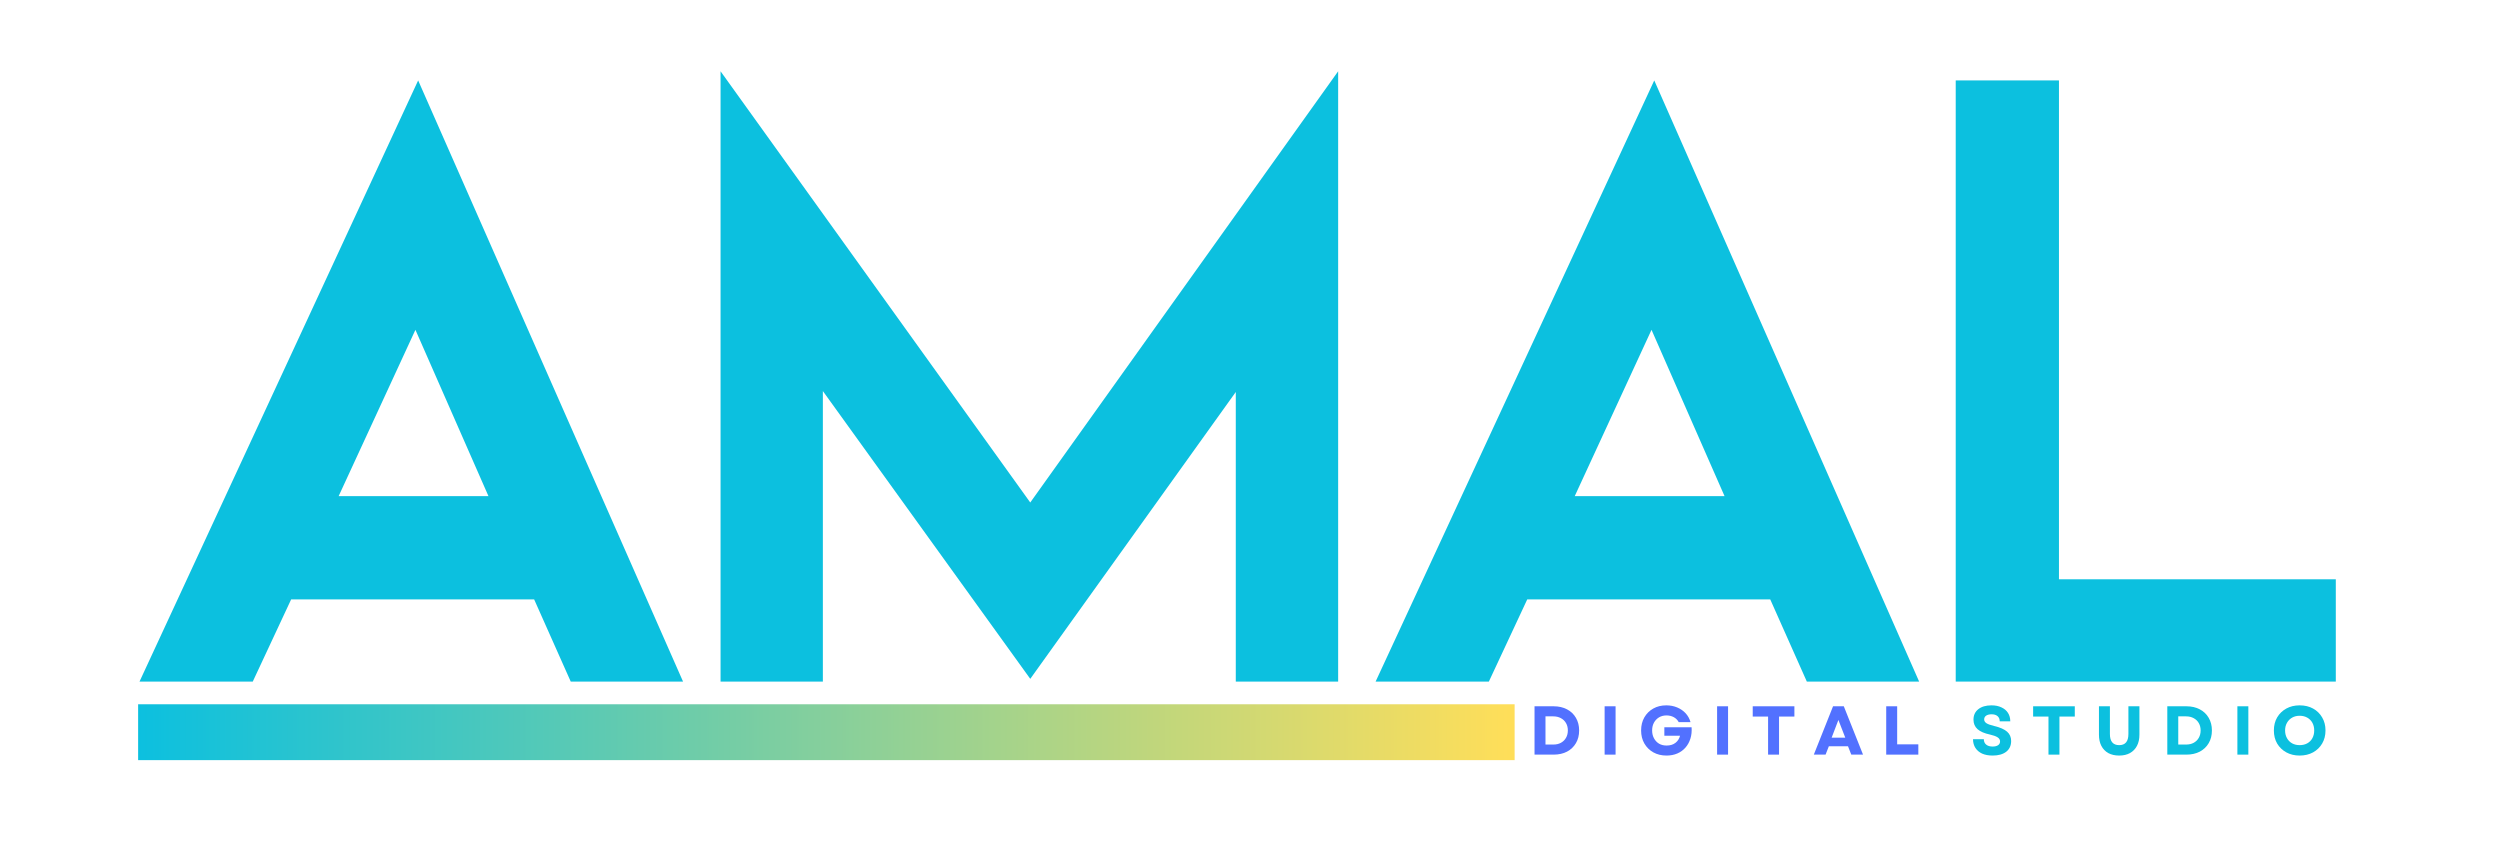 <svg xmlns="http://www.w3.org/2000/svg" xmlns:xlink="http://www.w3.org/1999/xlink" width="780" zoomAndPan="magnify" viewBox="0 0 585 202.5" height="270" preserveAspectRatio="xMidYMid meet" version="1.0"><defs><g/><clipPath id="53b7674f54"><path d="M 32.32 164.793 L 354.422 164.793 L 354.422 177.867 L 32.32 177.867 Z M 32.32 164.793 " clip-rule="nonzero"/></clipPath><linearGradient x1="0.006" gradientTransform="matrix(0.051, 0, 0, 0.051, 32.321, 164.792)" y1="128" x2="6306.006" gradientUnits="userSpaceOnUse" y2="128" id="b5466285b7"><stop stop-opacity="1" stop-color="rgb(4.7%, 75.299%, 87.498%)" offset="0"/><stop stop-opacity="1" stop-color="rgb(5.072%, 75.345%, 87.292%)" offset="0.004"/><stop stop-opacity="1" stop-color="rgb(5.444%, 75.392%, 87.088%)" offset="0.008"/><stop stop-opacity="1" stop-color="rgb(5.817%, 75.438%, 86.882%)" offset="0.012"/><stop stop-opacity="1" stop-color="rgb(6.189%, 75.484%, 86.678%)" offset="0.016"/><stop stop-opacity="1" stop-color="rgb(6.56%, 75.529%, 86.472%)" offset="0.02"/><stop stop-opacity="1" stop-color="rgb(6.932%, 75.575%, 86.267%)" offset="0.023"/><stop stop-opacity="1" stop-color="rgb(7.304%, 75.621%, 86.061%)" offset="0.027"/><stop stop-opacity="1" stop-color="rgb(7.677%, 75.668%, 85.855%)" offset="0.031"/><stop stop-opacity="1" stop-color="rgb(8.049%, 75.714%, 85.649%)" offset="0.035"/><stop stop-opacity="1" stop-color="rgb(8.421%, 75.76%, 85.445%)" offset="0.039"/><stop stop-opacity="1" stop-color="rgb(8.794%, 75.806%, 85.239%)" offset="0.043"/><stop stop-opacity="1" stop-color="rgb(9.166%, 75.853%, 85.034%)" offset="0.047"/><stop stop-opacity="1" stop-color="rgb(9.538%, 75.899%, 84.828%)" offset="0.051"/><stop stop-opacity="1" stop-color="rgb(9.911%, 75.945%, 84.622%)" offset="0.055"/><stop stop-opacity="1" stop-color="rgb(10.283%, 75.99%, 84.416%)" offset="0.059"/><stop stop-opacity="1" stop-color="rgb(10.655%, 76.036%, 84.212%)" offset="0.062"/><stop stop-opacity="1" stop-color="rgb(11.028%, 76.082%, 84.006%)" offset="0.066"/><stop stop-opacity="1" stop-color="rgb(11.4%, 76.129%, 83.801%)" offset="0.07"/><stop stop-opacity="1" stop-color="rgb(11.772%, 76.175%, 83.595%)" offset="0.074"/><stop stop-opacity="1" stop-color="rgb(12.144%, 76.221%, 83.391%)" offset="0.078"/><stop stop-opacity="1" stop-color="rgb(12.517%, 76.266%, 83.185%)" offset="0.082"/><stop stop-opacity="1" stop-color="rgb(12.889%, 76.314%, 82.979%)" offset="0.086"/><stop stop-opacity="1" stop-color="rgb(13.261%, 76.36%, 82.773%)" offset="0.09"/><stop stop-opacity="1" stop-color="rgb(13.634%, 76.405%, 82.568%)" offset="0.094"/><stop stop-opacity="1" stop-color="rgb(14.005%, 76.451%, 82.362%)" offset="0.098"/><stop stop-opacity="1" stop-color="rgb(14.377%, 76.497%, 82.158%)" offset="0.102"/><stop stop-opacity="1" stop-color="rgb(14.749%, 76.543%, 81.952%)" offset="0.105"/><stop stop-opacity="1" stop-color="rgb(15.121%, 76.59%, 81.746%)" offset="0.109"/><stop stop-opacity="1" stop-color="rgb(15.494%, 76.636%, 81.54%)" offset="0.113"/><stop stop-opacity="1" stop-color="rgb(15.866%, 76.682%, 81.335%)" offset="0.117"/><stop stop-opacity="1" stop-color="rgb(16.238%, 76.727%, 81.129%)" offset="0.121"/><stop stop-opacity="1" stop-color="rgb(16.611%, 76.775%, 80.925%)" offset="0.125"/><stop stop-opacity="1" stop-color="rgb(16.983%, 76.82%, 80.719%)" offset="0.129"/><stop stop-opacity="1" stop-color="rgb(17.355%, 76.866%, 80.513%)" offset="0.133"/><stop stop-opacity="1" stop-color="rgb(17.728%, 76.912%, 80.307%)" offset="0.137"/><stop stop-opacity="1" stop-color="rgb(18.1%, 76.959%, 80.103%)" offset="0.141"/><stop stop-opacity="1" stop-color="rgb(18.472%, 77.005%, 79.897%)" offset="0.145"/><stop stop-opacity="1" stop-color="rgb(18.845%, 77.051%, 79.692%)" offset="0.148"/><stop stop-opacity="1" stop-color="rgb(19.217%, 77.097%, 79.486%)" offset="0.152"/><stop stop-opacity="1" stop-color="rgb(19.589%, 77.142%, 79.282%)" offset="0.156"/><stop stop-opacity="1" stop-color="rgb(19.962%, 77.188%, 79.076%)" offset="0.16"/><stop stop-opacity="1" stop-color="rgb(20.334%, 77.235%, 78.87%)" offset="0.164"/><stop stop-opacity="1" stop-color="rgb(20.706%, 77.281%, 78.664%)" offset="0.168"/><stop stop-opacity="1" stop-color="rgb(21.078%, 77.327%, 78.459%)" offset="0.172"/><stop stop-opacity="1" stop-color="rgb(21.451%, 77.373%, 78.253%)" offset="0.176"/><stop stop-opacity="1" stop-color="rgb(21.823%, 77.42%, 78.049%)" offset="0.18"/><stop stop-opacity="1" stop-color="rgb(22.194%, 77.466%, 77.843%)" offset="0.184"/><stop stop-opacity="1" stop-color="rgb(22.566%, 77.512%, 77.637%)" offset="0.188"/><stop stop-opacity="1" stop-color="rgb(22.939%, 77.557%, 77.431%)" offset="0.191"/><stop stop-opacity="1" stop-color="rgb(23.311%, 77.603%, 77.226%)" offset="0.195"/><stop stop-opacity="1" stop-color="rgb(23.683%, 77.649%, 77.02%)" offset="0.199"/><stop stop-opacity="1" stop-color="rgb(24.055%, 77.696%, 76.816%)" offset="0.203"/><stop stop-opacity="1" stop-color="rgb(24.428%, 77.742%, 76.61%)" offset="0.207"/><stop stop-opacity="1" stop-color="rgb(24.8%, 77.788%, 76.405%)" offset="0.211"/><stop stop-opacity="1" stop-color="rgb(25.172%, 77.834%, 76.199%)" offset="0.215"/><stop stop-opacity="1" stop-color="rgb(25.545%, 77.881%, 75.993%)" offset="0.219"/><stop stop-opacity="1" stop-color="rgb(25.917%, 77.927%, 75.787%)" offset="0.223"/><stop stop-opacity="1" stop-color="rgb(26.289%, 77.972%, 75.583%)" offset="0.227"/><stop stop-opacity="1" stop-color="rgb(26.662%, 78.018%, 75.377%)" offset="0.23"/><stop stop-opacity="1" stop-color="rgb(27.034%, 78.064%, 75.172%)" offset="0.234"/><stop stop-opacity="1" stop-color="rgb(27.406%, 78.11%, 74.966%)" offset="0.238"/><stop stop-opacity="1" stop-color="rgb(27.779%, 78.157%, 74.76%)" offset="0.242"/><stop stop-opacity="1" stop-color="rgb(28.151%, 78.203%, 74.554%)" offset="0.246"/><stop stop-opacity="1" stop-color="rgb(28.523%, 78.249%, 74.35%)" offset="0.25"/><stop stop-opacity="1" stop-color="rgb(28.896%, 78.294%, 74.144%)" offset="0.254"/><stop stop-opacity="1" stop-color="rgb(29.268%, 78.342%, 73.94%)" offset="0.258"/><stop stop-opacity="1" stop-color="rgb(29.639%, 78.387%, 73.734%)" offset="0.262"/><stop stop-opacity="1" stop-color="rgb(30.011%, 78.433%, 73.528%)" offset="0.266"/><stop stop-opacity="1" stop-color="rgb(30.383%, 78.479%, 73.322%)" offset="0.27"/><stop stop-opacity="1" stop-color="rgb(30.756%, 78.526%, 73.117%)" offset="0.273"/><stop stop-opacity="1" stop-color="rgb(31.128%, 78.572%, 72.911%)" offset="0.277"/><stop stop-opacity="1" stop-color="rgb(31.5%, 78.618%, 72.707%)" offset="0.281"/><stop stop-opacity="1" stop-color="rgb(31.873%, 78.664%, 72.501%)" offset="0.285"/><stop stop-opacity="1" stop-color="rgb(32.245%, 78.709%, 72.296%)" offset="0.289"/><stop stop-opacity="1" stop-color="rgb(32.617%, 78.755%, 72.09%)" offset="0.293"/><stop stop-opacity="1" stop-color="rgb(32.99%, 78.802%, 71.884%)" offset="0.297"/><stop stop-opacity="1" stop-color="rgb(33.362%, 78.848%, 71.678%)" offset="0.301"/><stop stop-opacity="1" stop-color="rgb(33.734%, 78.894%, 71.474%)" offset="0.305"/><stop stop-opacity="1" stop-color="rgb(34.106%, 78.94%, 71.268%)" offset="0.309"/><stop stop-opacity="1" stop-color="rgb(34.479%, 78.987%, 71.063%)" offset="0.312"/><stop stop-opacity="1" stop-color="rgb(34.851%, 79.033%, 70.857%)" offset="0.316"/><stop stop-opacity="1" stop-color="rgb(35.223%, 79.079%, 70.651%)" offset="0.32"/><stop stop-opacity="1" stop-color="rgb(35.596%, 79.124%, 70.445%)" offset="0.324"/><stop stop-opacity="1" stop-color="rgb(35.968%, 79.17%, 70.241%)" offset="0.328"/><stop stop-opacity="1" stop-color="rgb(36.34%, 79.216%, 70.035%)" offset="0.332"/><stop stop-opacity="1" stop-color="rgb(36.713%, 79.263%, 69.83%)" offset="0.336"/><stop stop-opacity="1" stop-color="rgb(37.083%, 79.309%, 69.624%)" offset="0.34"/><stop stop-opacity="1" stop-color="rgb(37.456%, 79.355%, 69.42%)" offset="0.344"/><stop stop-opacity="1" stop-color="rgb(37.828%, 79.401%, 69.214%)" offset="0.348"/><stop stop-opacity="1" stop-color="rgb(38.2%, 79.448%, 69.008%)" offset="0.352"/><stop stop-opacity="1" stop-color="rgb(38.573%, 79.494%, 68.802%)" offset="0.355"/><stop stop-opacity="1" stop-color="rgb(38.945%, 79.539%, 68.597%)" offset="0.359"/><stop stop-opacity="1" stop-color="rgb(39.317%, 79.585%, 68.391%)" offset="0.363"/><stop stop-opacity="1" stop-color="rgb(39.69%, 79.631%, 68.187%)" offset="0.367"/><stop stop-opacity="1" stop-color="rgb(40.062%, 79.677%, 67.981%)" offset="0.371"/><stop stop-opacity="1" stop-color="rgb(40.434%, 79.724%, 67.775%)" offset="0.375"/><stop stop-opacity="1" stop-color="rgb(40.807%, 79.77%, 67.569%)" offset="0.379"/><stop stop-opacity="1" stop-color="rgb(41.179%, 79.816%, 67.365%)" offset="0.383"/><stop stop-opacity="1" stop-color="rgb(41.551%, 79.861%, 67.159%)" offset="0.387"/><stop stop-opacity="1" stop-color="rgb(41.924%, 79.909%, 66.954%)" offset="0.391"/><stop stop-opacity="1" stop-color="rgb(42.296%, 79.955%, 66.748%)" offset="0.395"/><stop stop-opacity="1" stop-color="rgb(42.668%, 80%, 66.544%)" offset="0.398"/><stop stop-opacity="1" stop-color="rgb(43.04%, 80.046%, 66.338%)" offset="0.402"/><stop stop-opacity="1" stop-color="rgb(43.413%, 80.093%, 66.132%)" offset="0.406"/><stop stop-opacity="1" stop-color="rgb(43.785%, 80.139%, 65.926%)" offset="0.41"/><stop stop-opacity="1" stop-color="rgb(44.157%, 80.185%, 65.721%)" offset="0.414"/><stop stop-opacity="1" stop-color="rgb(44.528%, 80.231%, 65.515%)" offset="0.418"/><stop stop-opacity="1" stop-color="rgb(44.901%, 80.276%, 65.311%)" offset="0.422"/><stop stop-opacity="1" stop-color="rgb(45.273%, 80.322%, 65.105%)" offset="0.426"/><stop stop-opacity="1" stop-color="rgb(45.645%, 80.37%, 64.899%)" offset="0.43"/><stop stop-opacity="1" stop-color="rgb(46.017%, 80.415%, 64.693%)" offset="0.434"/><stop stop-opacity="1" stop-color="rgb(46.39%, 80.461%, 64.488%)" offset="0.438"/><stop stop-opacity="1" stop-color="rgb(46.762%, 80.507%, 64.282%)" offset="0.441"/><stop stop-opacity="1" stop-color="rgb(47.134%, 80.554%, 64.078%)" offset="0.445"/><stop stop-opacity="1" stop-color="rgb(47.507%, 80.6%, 63.872%)" offset="0.449"/><stop stop-opacity="1" stop-color="rgb(47.879%, 80.646%, 63.666%)" offset="0.453"/><stop stop-opacity="1" stop-color="rgb(48.251%, 80.692%, 63.46%)" offset="0.457"/><stop stop-opacity="1" stop-color="rgb(48.624%, 80.737%, 63.255%)" offset="0.461"/><stop stop-opacity="1" stop-color="rgb(48.996%, 80.783%, 63.049%)" offset="0.465"/><stop stop-opacity="1" stop-color="rgb(49.368%, 80.83%, 62.845%)" offset="0.469"/><stop stop-opacity="1" stop-color="rgb(49.741%, 80.876%, 62.639%)" offset="0.473"/><stop stop-opacity="1" stop-color="rgb(50.113%, 80.922%, 62.434%)" offset="0.477"/><stop stop-opacity="1" stop-color="rgb(50.485%, 80.968%, 62.228%)" offset="0.48"/><stop stop-opacity="1" stop-color="rgb(50.858%, 81.015%, 62.022%)" offset="0.484"/><stop stop-opacity="1" stop-color="rgb(51.23%, 81.061%, 61.816%)" offset="0.488"/><stop stop-opacity="1" stop-color="rgb(51.602%, 81.107%, 61.612%)" offset="0.492"/><stop stop-opacity="1" stop-color="rgb(51.974%, 81.152%, 61.406%)" offset="0.496"/><stop stop-opacity="1" stop-color="rgb(52.347%, 81.198%, 61.201%)" offset="0.5"/><stop stop-opacity="1" stop-color="rgb(52.718%, 81.244%, 60.995%)" offset="0.504"/><stop stop-opacity="1" stop-color="rgb(53.09%, 81.291%, 60.789%)" offset="0.508"/><stop stop-opacity="1" stop-color="rgb(53.462%, 81.337%, 60.583%)" offset="0.512"/><stop stop-opacity="1" stop-color="rgb(53.835%, 81.383%, 60.379%)" offset="0.516"/><stop stop-opacity="1" stop-color="rgb(54.207%, 81.429%, 60.173%)" offset="0.52"/><stop stop-opacity="1" stop-color="rgb(54.579%, 81.476%, 59.969%)" offset="0.523"/><stop stop-opacity="1" stop-color="rgb(54.951%, 81.522%, 59.763%)" offset="0.527"/><stop stop-opacity="1" stop-color="rgb(55.324%, 81.567%, 59.558%)" offset="0.531"/><stop stop-opacity="1" stop-color="rgb(55.696%, 81.613%, 59.352%)" offset="0.535"/><stop stop-opacity="1" stop-color="rgb(56.068%, 81.66%, 59.146%)" offset="0.539"/><stop stop-opacity="1" stop-color="rgb(56.441%, 81.706%, 58.94%)" offset="0.543"/><stop stop-opacity="1" stop-color="rgb(56.813%, 81.752%, 58.736%)" offset="0.547"/><stop stop-opacity="1" stop-color="rgb(57.185%, 81.798%, 58.53%)" offset="0.551"/><stop stop-opacity="1" stop-color="rgb(57.558%, 81.844%, 58.325%)" offset="0.555"/><stop stop-opacity="1" stop-color="rgb(57.93%, 81.889%, 58.119%)" offset="0.559"/><stop stop-opacity="1" stop-color="rgb(58.302%, 81.937%, 57.913%)" offset="0.562"/><stop stop-opacity="1" stop-color="rgb(58.675%, 81.982%, 57.707%)" offset="0.566"/><stop stop-opacity="1" stop-color="rgb(59.047%, 82.028%, 57.503%)" offset="0.57"/><stop stop-opacity="1" stop-color="rgb(59.419%, 82.074%, 57.297%)" offset="0.574"/><stop stop-opacity="1" stop-color="rgb(59.792%, 82.121%, 57.092%)" offset="0.578"/><stop stop-opacity="1" stop-color="rgb(60.162%, 82.167%, 56.886%)" offset="0.582"/><stop stop-opacity="1" stop-color="rgb(60.535%, 82.213%, 56.68%)" offset="0.586"/><stop stop-opacity="1" stop-color="rgb(60.907%, 82.259%, 56.474%)" offset="0.59"/><stop stop-opacity="1" stop-color="rgb(61.279%, 82.304%, 56.27%)" offset="0.594"/><stop stop-opacity="1" stop-color="rgb(61.652%, 82.35%, 56.064%)" offset="0.598"/><stop stop-opacity="1" stop-color="rgb(62.024%, 82.397%, 55.859%)" offset="0.602"/><stop stop-opacity="1" stop-color="rgb(62.396%, 82.443%, 55.653%)" offset="0.605"/><stop stop-opacity="1" stop-color="rgb(62.769%, 82.489%, 55.449%)" offset="0.609"/><stop stop-opacity="1" stop-color="rgb(63.141%, 82.535%, 55.243%)" offset="0.613"/><stop stop-opacity="1" stop-color="rgb(63.513%, 82.582%, 55.037%)" offset="0.617"/><stop stop-opacity="1" stop-color="rgb(63.885%, 82.628%, 54.831%)" offset="0.621"/><stop stop-opacity="1" stop-color="rgb(64.258%, 82.674%, 54.626%)" offset="0.625"/><stop stop-opacity="1" stop-color="rgb(64.63%, 82.719%, 54.42%)" offset="0.629"/><stop stop-opacity="1" stop-color="rgb(65.002%, 82.765%, 54.216%)" offset="0.633"/><stop stop-opacity="1" stop-color="rgb(65.375%, 82.811%, 54.01%)" offset="0.637"/><stop stop-opacity="1" stop-color="rgb(65.747%, 82.858%, 53.804%)" offset="0.641"/><stop stop-opacity="1" stop-color="rgb(66.119%, 82.904%, 53.598%)" offset="0.645"/><stop stop-opacity="1" stop-color="rgb(66.492%, 82.95%, 53.394%)" offset="0.648"/><stop stop-opacity="1" stop-color="rgb(66.864%, 82.996%, 53.188%)" offset="0.652"/><stop stop-opacity="1" stop-color="rgb(67.236%, 83.043%, 52.983%)" offset="0.656"/><stop stop-opacity="1" stop-color="rgb(67.607%, 83.089%, 52.777%)" offset="0.66"/><stop stop-opacity="1" stop-color="rgb(67.979%, 83.134%, 52.573%)" offset="0.664"/><stop stop-opacity="1" stop-color="rgb(68.352%, 83.18%, 52.367%)" offset="0.668"/><stop stop-opacity="1" stop-color="rgb(68.724%, 83.228%, 52.161%)" offset="0.672"/><stop stop-opacity="1" stop-color="rgb(69.096%, 83.273%, 51.955%)" offset="0.676"/><stop stop-opacity="1" stop-color="rgb(69.469%, 83.319%, 51.75%)" offset="0.68"/><stop stop-opacity="1" stop-color="rgb(69.841%, 83.365%, 51.544%)" offset="0.684"/><stop stop-opacity="1" stop-color="rgb(70.213%, 83.411%, 51.34%)" offset="0.688"/><stop stop-opacity="1" stop-color="rgb(70.586%, 83.456%, 51.134%)" offset="0.691"/><stop stop-opacity="1" stop-color="rgb(70.958%, 83.504%, 50.928%)" offset="0.695"/><stop stop-opacity="1" stop-color="rgb(71.33%, 83.549%, 50.722%)" offset="0.699"/><stop stop-opacity="1" stop-color="rgb(71.703%, 83.595%, 50.517%)" offset="0.703"/><stop stop-opacity="1" stop-color="rgb(72.075%, 83.641%, 50.311%)" offset="0.707"/><stop stop-opacity="1" stop-color="rgb(72.447%, 83.688%, 50.107%)" offset="0.711"/><stop stop-opacity="1" stop-color="rgb(72.82%, 83.734%, 49.901%)" offset="0.715"/><stop stop-opacity="1" stop-color="rgb(73.192%, 83.78%, 49.695%)" offset="0.719"/><stop stop-opacity="1" stop-color="rgb(73.564%, 83.826%, 49.489%)" offset="0.723"/><stop stop-opacity="1" stop-color="rgb(73.936%, 83.871%, 49.284%)" offset="0.727"/><stop stop-opacity="1" stop-color="rgb(74.309%, 83.917%, 49.078%)" offset="0.73"/><stop stop-opacity="1" stop-color="rgb(74.681%, 83.965%, 48.874%)" offset="0.734"/><stop stop-opacity="1" stop-color="rgb(75.052%, 84.01%, 48.668%)" offset="0.738"/><stop stop-opacity="1" stop-color="rgb(75.424%, 84.056%, 48.463%)" offset="0.742"/><stop stop-opacity="1" stop-color="rgb(75.797%, 84.102%, 48.257%)" offset="0.746"/><stop stop-opacity="1" stop-color="rgb(76.169%, 84.149%, 48.051%)" offset="0.75"/><stop stop-opacity="1" stop-color="rgb(76.541%, 84.195%, 47.845%)" offset="0.754"/><stop stop-opacity="1" stop-color="rgb(76.913%, 84.241%, 47.641%)" offset="0.758"/><stop stop-opacity="1" stop-color="rgb(77.286%, 84.286%, 47.435%)" offset="0.762"/><stop stop-opacity="1" stop-color="rgb(77.658%, 84.332%, 47.231%)" offset="0.766"/><stop stop-opacity="1" stop-color="rgb(78.03%, 84.378%, 47.025%)" offset="0.77"/><stop stop-opacity="1" stop-color="rgb(78.403%, 84.425%, 46.819%)" offset="0.773"/><stop stop-opacity="1" stop-color="rgb(78.775%, 84.471%, 46.613%)" offset="0.777"/><stop stop-opacity="1" stop-color="rgb(79.147%, 84.517%, 46.408%)" offset="0.781"/><stop stop-opacity="1" stop-color="rgb(79.52%, 84.563%, 46.202%)" offset="0.785"/><stop stop-opacity="1" stop-color="rgb(79.892%, 84.61%, 45.998%)" offset="0.789"/><stop stop-opacity="1" stop-color="rgb(80.264%, 84.656%, 45.792%)" offset="0.793"/><stop stop-opacity="1" stop-color="rgb(80.637%, 84.702%, 45.587%)" offset="0.797"/><stop stop-opacity="1" stop-color="rgb(81.009%, 84.747%, 45.381%)" offset="0.801"/><stop stop-opacity="1" stop-color="rgb(81.381%, 84.795%, 45.175%)" offset="0.805"/><stop stop-opacity="1" stop-color="rgb(81.754%, 84.84%, 44.969%)" offset="0.809"/><stop stop-opacity="1" stop-color="rgb(82.126%, 84.886%, 44.765%)" offset="0.812"/><stop stop-opacity="1" stop-color="rgb(82.498%, 84.932%, 44.559%)" offset="0.816"/><stop stop-opacity="1" stop-color="rgb(82.87%, 84.978%, 44.354%)" offset="0.82"/><stop stop-opacity="1" stop-color="rgb(83.241%, 85.023%, 44.148%)" offset="0.824"/><stop stop-opacity="1" stop-color="rgb(83.614%, 85.071%, 43.942%)" offset="0.828"/><stop stop-opacity="1" stop-color="rgb(83.986%, 85.117%, 43.736%)" offset="0.832"/><stop stop-opacity="1" stop-color="rgb(84.358%, 85.162%, 43.532%)" offset="0.836"/><stop stop-opacity="1" stop-color="rgb(84.731%, 85.208%, 43.326%)" offset="0.84"/><stop stop-opacity="1" stop-color="rgb(85.103%, 85.255%, 43.121%)" offset="0.844"/><stop stop-opacity="1" stop-color="rgb(85.475%, 85.301%, 42.915%)" offset="0.848"/><stop stop-opacity="1" stop-color="rgb(85.847%, 85.347%, 42.709%)" offset="0.852"/><stop stop-opacity="1" stop-color="rgb(86.22%, 85.393%, 42.503%)" offset="0.855"/><stop stop-opacity="1" stop-color="rgb(86.592%, 85.439%, 42.299%)" offset="0.859"/><stop stop-opacity="1" stop-color="rgb(86.964%, 85.484%, 42.093%)" offset="0.863"/><stop stop-opacity="1" stop-color="rgb(87.337%, 85.532%, 41.888%)" offset="0.867"/><stop stop-opacity="1" stop-color="rgb(87.709%, 85.577%, 41.682%)" offset="0.871"/><stop stop-opacity="1" stop-color="rgb(88.081%, 85.623%, 41.478%)" offset="0.875"/><stop stop-opacity="1" stop-color="rgb(88.454%, 85.669%, 41.272%)" offset="0.879"/><stop stop-opacity="1" stop-color="rgb(88.826%, 85.716%, 41.066%)" offset="0.883"/><stop stop-opacity="1" stop-color="rgb(89.198%, 85.762%, 40.86%)" offset="0.887"/><stop stop-opacity="1" stop-color="rgb(89.571%, 85.808%, 40.656%)" offset="0.891"/><stop stop-opacity="1" stop-color="rgb(89.943%, 85.854%, 40.45%)" offset="0.895"/><stop stop-opacity="1" stop-color="rgb(90.315%, 85.899%, 40.245%)" offset="0.898"/><stop stop-opacity="1" stop-color="rgb(90.686%, 85.945%, 40.039%)" offset="0.902"/><stop stop-opacity="1" stop-color="rgb(91.058%, 85.992%, 39.833%)" offset="0.906"/><stop stop-opacity="1" stop-color="rgb(91.431%, 86.038%, 39.627%)" offset="0.91"/><stop stop-opacity="1" stop-color="rgb(91.803%, 86.084%, 39.423%)" offset="0.914"/><stop stop-opacity="1" stop-color="rgb(92.175%, 86.13%, 39.217%)" offset="0.918"/><stop stop-opacity="1" stop-color="rgb(92.548%, 86.177%, 39.012%)" offset="0.922"/><stop stop-opacity="1" stop-color="rgb(92.92%, 86.223%, 38.806%)" offset="0.926"/><stop stop-opacity="1" stop-color="rgb(93.292%, 86.269%, 38.602%)" offset="0.93"/><stop stop-opacity="1" stop-color="rgb(93.665%, 86.314%, 38.396%)" offset="0.934"/><stop stop-opacity="1" stop-color="rgb(94.037%, 86.362%, 38.19%)" offset="0.938"/><stop stop-opacity="1" stop-color="rgb(94.409%, 86.407%, 37.984%)" offset="0.941"/><stop stop-opacity="1" stop-color="rgb(94.781%, 86.453%, 37.779%)" offset="0.945"/><stop stop-opacity="1" stop-color="rgb(95.154%, 86.499%, 37.573%)" offset="0.949"/><stop stop-opacity="1" stop-color="rgb(95.526%, 86.545%, 37.369%)" offset="0.953"/><stop stop-opacity="1" stop-color="rgb(95.898%, 86.591%, 37.163%)" offset="0.957"/><stop stop-opacity="1" stop-color="rgb(96.271%, 86.638%, 36.957%)" offset="0.961"/><stop stop-opacity="1" stop-color="rgb(96.643%, 86.684%, 36.751%)" offset="0.965"/><stop stop-opacity="1" stop-color="rgb(97.015%, 86.729%, 36.546%)" offset="0.969"/><stop stop-opacity="1" stop-color="rgb(97.388%, 86.775%, 36.34%)" offset="0.973"/><stop stop-opacity="1" stop-color="rgb(97.76%, 86.823%, 36.136%)" offset="0.977"/><stop stop-opacity="1" stop-color="rgb(98.131%, 86.868%, 35.93%)" offset="0.98"/><stop stop-opacity="1" stop-color="rgb(98.503%, 86.914%, 35.724%)" offset="0.984"/><stop stop-opacity="1" stop-color="rgb(98.875%, 86.96%, 35.518%)" offset="0.988"/><stop stop-opacity="1" stop-color="rgb(99.248%, 87.006%, 35.313%)" offset="0.992"/><stop stop-opacity="1" stop-color="rgb(99.62%, 87.051%, 35.107%)" offset="0.996"/><stop stop-opacity="1" stop-color="rgb(99.992%, 87.099%, 34.903%)" offset="1"/></linearGradient></defs><g fill="#0cc0df" fill-opacity="1"><g transform="translate(23.021, 159.491)"><g><path d="M 101.969 -19.234 L 45.109 -19.234 L 36.125 0 L 9.625 0 L 74.828 -140.672 L 136.812 0 L 110.531 0 Z M 91.281 -43.391 L 74.188 -82.312 L 56.219 -43.391 Z M 91.281 -43.391 "/></g></g></g><g fill="#0cc0df" fill-opacity="1"><g transform="translate(150.862, 159.491)"><g><path d="M 138.312 -67.766 L 90.219 -0.641 L 41.688 -67.984 L 41.688 0 L 17.75 0 L 17.75 -142.812 L 90.219 -41.906 L 162.266 -142.812 L 162.266 0 L 138.312 0 Z M 138.312 -67.766 "/></g></g></g><g fill="#0cc0df" fill-opacity="1"><g transform="translate(312.267, 159.491)"><g><path d="M 101.969 -19.234 L 45.109 -19.234 L 36.125 0 L 9.625 0 L 74.828 -140.672 L 136.812 0 L 110.531 0 Z M 91.281 -43.391 L 74.188 -82.312 L 56.219 -43.391 Z M 91.281 -43.391 "/></g></g></g><g fill="#0cc0df" fill-opacity="1"><g transform="translate(440.108, 159.491)"><g><path d="M 17.531 -140.672 L 41.688 -140.672 L 41.688 -23.938 L 106.469 -23.938 L 106.469 0 L 17.531 0 Z M 17.531 -140.672 "/></g></g></g><g clip-path="url(#53b7674f54)"><path fill="url(#b5466285b7)" d="M 32.32 164.793 L 32.32 177.867 L 354.422 177.867 L 354.422 164.793 Z M 32.32 164.793 " fill-rule="nonzero"/></g><g fill="#5271ff" fill-opacity="1"><g transform="translate(357.721, 176.582)"><g><path d="M 1.359 0 L 1.359 -11.312 L 5.828 -11.312 C 7.023 -11.312 8.07 -11.07 8.969 -10.594 C 9.863 -10.125 10.555 -9.461 11.047 -8.609 C 11.547 -7.754 11.797 -6.77 11.797 -5.656 C 11.797 -4.52 11.547 -3.531 11.047 -2.688 C 10.555 -1.844 9.863 -1.18 8.969 -0.703 C 8.07 -0.234 7.023 0 5.828 0 Z M 3.922 -2.359 L 5.781 -2.359 C 6.445 -2.359 7.031 -2.492 7.531 -2.766 C 8.039 -3.047 8.438 -3.43 8.719 -3.922 C 9.008 -4.422 9.156 -5 9.156 -5.656 C 9.156 -6.32 9.008 -6.898 8.719 -7.391 C 8.438 -7.879 8.039 -8.258 7.531 -8.531 C 7.02 -8.812 6.426 -8.953 5.75 -8.953 L 3.922 -8.953 Z M 3.922 -2.359 "/></g></g></g><g fill="#5271ff" fill-opacity="1"><g transform="translate(374.122, 176.582)"><g><path d="M 1.359 0 L 1.359 -11.312 L 3.922 -11.312 L 3.922 0 Z M 1.359 0 "/></g></g></g><g fill="#5271ff" fill-opacity="1"><g transform="translate(383.332, 176.582)"><g><path d="M 6.625 0.219 C 5.469 0.219 4.441 -0.031 3.547 -0.531 C 2.66 -1.031 1.961 -1.719 1.453 -2.594 C 0.941 -3.477 0.688 -4.5 0.688 -5.656 C 0.688 -6.812 0.938 -7.828 1.438 -8.703 C 1.945 -9.586 2.645 -10.281 3.531 -10.781 C 4.414 -11.281 5.43 -11.531 6.578 -11.531 C 7.492 -11.531 8.336 -11.367 9.109 -11.047 C 9.891 -10.723 10.551 -10.27 11.094 -9.688 C 11.633 -9.102 12.02 -8.41 12.25 -7.609 L 9.484 -7.609 C 9.211 -8.109 8.828 -8.492 8.328 -8.766 C 7.828 -9.035 7.258 -9.172 6.625 -9.172 C 5.969 -9.172 5.383 -9.02 4.875 -8.719 C 4.375 -8.414 3.977 -8 3.688 -7.469 C 3.406 -6.945 3.266 -6.344 3.266 -5.656 C 3.266 -4.977 3.406 -4.375 3.688 -3.844 C 3.969 -3.312 4.359 -2.891 4.859 -2.578 C 5.367 -2.273 5.969 -2.125 6.656 -2.125 C 7.488 -2.125 8.176 -2.332 8.719 -2.75 C 9.27 -3.176 9.629 -3.734 9.797 -4.422 L 6.125 -4.422 L 6.125 -6.406 L 12.5 -6.406 C 12.57 -5.438 12.477 -4.547 12.219 -3.734 C 11.969 -2.93 11.582 -2.234 11.062 -1.641 C 10.539 -1.047 9.906 -0.586 9.156 -0.266 C 8.406 0.055 7.562 0.219 6.625 0.219 Z M 6.625 0.219 "/></g></g></g><g fill="#5271ff" fill-opacity="1"><g transform="translate(400.443, 176.582)"><g><path d="M 1.359 0 L 1.359 -11.312 L 3.922 -11.312 L 3.922 0 Z M 1.359 0 "/></g></g></g><g fill="#5271ff" fill-opacity="1"><g transform="translate(409.654, 176.582)"><g><path d="M 4.078 0 L 4.078 -8.906 L 0.484 -8.906 L 0.484 -11.312 L 10.234 -11.312 L 10.234 -8.906 L 6.641 -8.906 L 6.641 0 Z M 4.078 0 "/></g></g></g><g fill="#5271ff" fill-opacity="1"><g transform="translate(424.293, 176.582)"><g><path d="M 0.141 0 L 4.641 -11.312 L 7.156 -11.312 L 11.656 0 L 8.906 0 L 8.141 -1.953 L 3.656 -1.953 L 2.891 0 Z M 4.312 -3.969 L 7.5 -3.969 L 5.891 -8.109 Z M 4.312 -3.969 "/></g></g></g><g fill="#5271ff" fill-opacity="1"><g transform="translate(440.015, 176.582)"><g><path d="M 1.359 0 L 1.359 -11.312 L 3.922 -11.312 L 3.922 -2.406 L 8.875 -2.406 L 8.875 0 Z M 1.359 0 "/></g></g></g><g fill="#5271ff" fill-opacity="1"><g transform="translate(453.249, 176.582)"><g/></g></g><g fill="#0cc0df" fill-opacity="1"><g transform="translate(460.983, 176.582)"><g><path d="M 5.297 0.219 C 4.348 0.219 3.531 0.066 2.844 -0.234 C 2.164 -0.547 1.641 -0.988 1.266 -1.562 C 0.891 -2.145 0.703 -2.828 0.703 -3.609 L 3.234 -3.609 C 3.234 -3.066 3.414 -2.645 3.781 -2.344 C 4.156 -2.039 4.656 -1.891 5.281 -1.891 C 5.82 -1.891 6.25 -1.992 6.562 -2.203 C 6.875 -2.41 7.031 -2.703 7.031 -3.078 C 7.031 -3.484 6.836 -3.805 6.453 -4.047 C 6.078 -4.297 5.492 -4.508 4.703 -4.688 C 3.379 -4.969 2.398 -5.391 1.766 -5.953 C 1.129 -6.523 0.812 -7.27 0.812 -8.188 C 0.812 -9.219 1.188 -10.031 1.938 -10.625 C 2.688 -11.227 3.719 -11.531 5.031 -11.531 C 5.914 -11.531 6.688 -11.375 7.344 -11.062 C 8.008 -10.758 8.52 -10.332 8.875 -9.781 C 9.238 -9.227 9.422 -8.566 9.422 -7.797 L 6.953 -7.797 C 6.953 -8.305 6.785 -8.707 6.453 -9 C 6.117 -9.289 5.656 -9.438 5.062 -9.438 C 4.52 -9.438 4.094 -9.332 3.781 -9.125 C 3.469 -8.914 3.312 -8.617 3.312 -8.234 C 3.312 -7.891 3.484 -7.598 3.828 -7.359 C 4.172 -7.129 4.773 -6.91 5.641 -6.703 C 7.047 -6.367 8.062 -5.922 8.688 -5.359 C 9.312 -4.805 9.625 -4.082 9.625 -3.188 C 9.625 -2.113 9.238 -1.273 8.469 -0.672 C 7.695 -0.078 6.641 0.219 5.297 0.219 Z M 5.297 0.219 "/></g></g></g><g fill="#0cc0df" fill-opacity="1"><g transform="translate(475.267, 176.582)"><g><path d="M 4.078 0 L 4.078 -8.906 L 0.484 -8.906 L 0.484 -11.312 L 10.234 -11.312 L 10.234 -8.906 L 6.641 -8.906 L 6.641 0 Z M 4.078 0 "/></g></g></g><g fill="#0cc0df" fill-opacity="1"><g transform="translate(489.906, 176.582)"><g><path d="M 5.984 0.219 C 4.992 0.219 4.145 0.023 3.438 -0.359 C 2.738 -0.754 2.195 -1.316 1.812 -2.047 C 1.438 -2.773 1.25 -3.645 1.25 -4.656 L 1.25 -11.312 L 3.812 -11.312 L 3.812 -4.828 C 3.812 -3.086 4.535 -2.219 5.984 -2.219 C 7.422 -2.219 8.141 -3.086 8.141 -4.828 L 8.141 -11.312 L 10.719 -11.312 L 10.719 -4.656 C 10.719 -3.645 10.523 -2.773 10.141 -2.047 C 9.754 -1.316 9.207 -0.754 8.5 -0.359 C 7.801 0.023 6.961 0.219 5.984 0.219 Z M 5.984 0.219 "/></g></g></g><g fill="#0cc0df" fill-opacity="1"><g transform="translate(505.79, 176.582)"><g><path d="M 1.359 0 L 1.359 -11.312 L 5.828 -11.312 C 7.023 -11.312 8.07 -11.07 8.969 -10.594 C 9.863 -10.125 10.555 -9.461 11.047 -8.609 C 11.547 -7.754 11.797 -6.77 11.797 -5.656 C 11.797 -4.52 11.547 -3.531 11.047 -2.688 C 10.555 -1.844 9.863 -1.18 8.969 -0.703 C 8.07 -0.234 7.023 0 5.828 0 Z M 3.922 -2.359 L 5.781 -2.359 C 6.445 -2.359 7.031 -2.492 7.531 -2.766 C 8.039 -3.047 8.438 -3.43 8.719 -3.922 C 9.008 -4.422 9.156 -5 9.156 -5.656 C 9.156 -6.32 9.008 -6.898 8.719 -7.391 C 8.438 -7.879 8.039 -8.258 7.531 -8.531 C 7.02 -8.812 6.426 -8.953 5.75 -8.953 L 3.922 -8.953 Z M 3.922 -2.359 "/></g></g></g><g fill="#0cc0df" fill-opacity="1"><g transform="translate(522.19, 176.582)"><g><path d="M 1.359 0 L 1.359 -11.312 L 3.922 -11.312 L 3.922 0 Z M 1.359 0 "/></g></g></g><g fill="#0cc0df" fill-opacity="1"><g transform="translate(531.4, 176.582)"><g><path d="M 6.719 0.219 C 5.539 0.219 4.5 -0.031 3.594 -0.531 C 2.688 -1.031 1.973 -1.719 1.453 -2.594 C 0.941 -3.477 0.688 -4.5 0.688 -5.656 C 0.688 -6.812 0.941 -7.828 1.453 -8.703 C 1.973 -9.586 2.688 -10.281 3.594 -10.781 C 4.5 -11.281 5.539 -11.531 6.719 -11.531 C 7.906 -11.531 8.953 -11.281 9.859 -10.781 C 10.766 -10.281 11.473 -9.586 11.984 -8.703 C 12.504 -7.828 12.766 -6.812 12.766 -5.656 C 12.766 -4.5 12.504 -3.477 11.984 -2.594 C 11.473 -1.719 10.766 -1.031 9.859 -0.531 C 8.953 -0.031 7.906 0.219 6.719 0.219 Z M 3.312 -5.656 C 3.312 -4.977 3.457 -4.379 3.75 -3.859 C 4.039 -3.336 4.441 -2.93 4.953 -2.641 C 5.461 -2.359 6.051 -2.219 6.719 -2.219 C 7.395 -2.219 7.988 -2.359 8.5 -2.641 C 9.02 -2.93 9.422 -3.336 9.703 -3.859 C 9.984 -4.379 10.125 -4.977 10.125 -5.656 C 10.125 -6.332 9.984 -6.926 9.703 -7.438 C 9.422 -7.957 9.02 -8.363 8.5 -8.656 C 7.988 -8.945 7.395 -9.094 6.719 -9.094 C 6.051 -9.094 5.461 -8.945 4.953 -8.656 C 4.441 -8.363 4.039 -7.957 3.75 -7.438 C 3.457 -6.926 3.312 -6.332 3.312 -5.656 Z M 3.312 -5.656 "/></g></g></g></svg>